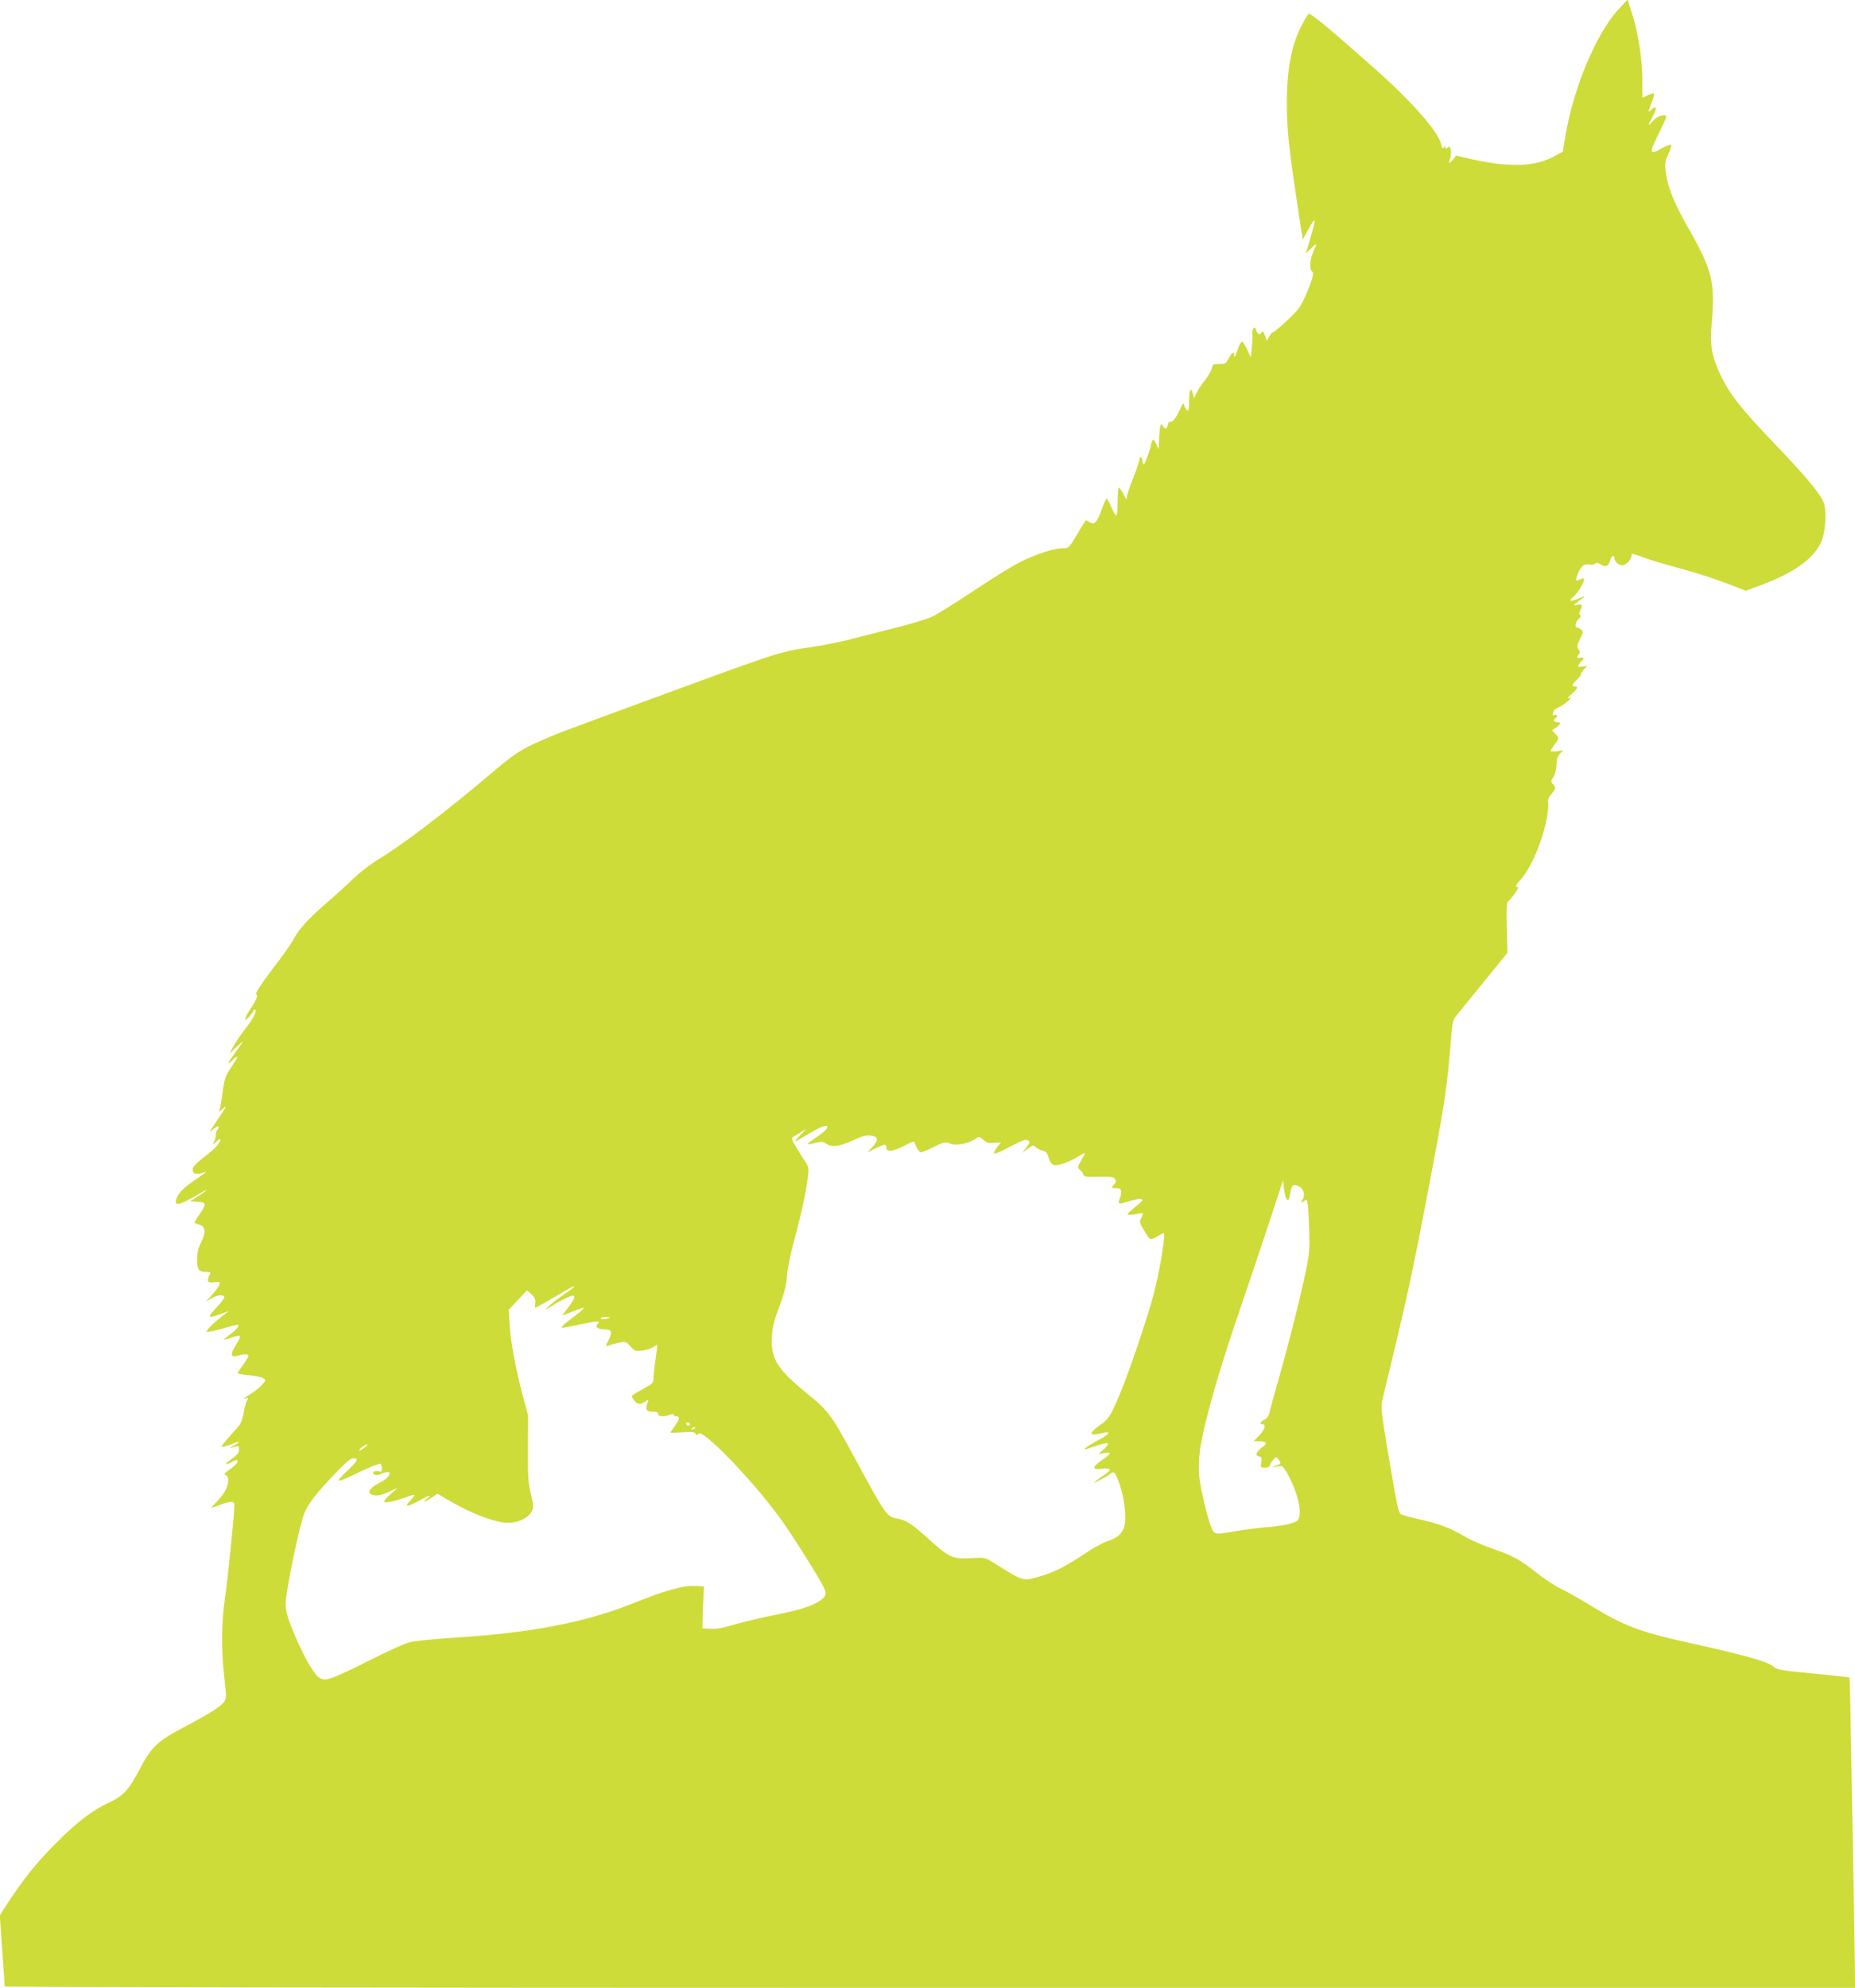 <?xml version="1.0" standalone="no"?>
<!DOCTYPE svg PUBLIC "-//W3C//DTD SVG 20010904//EN"
 "http://www.w3.org/TR/2001/REC-SVG-20010904/DTD/svg10.dtd">
<svg version="1.0" xmlns="http://www.w3.org/2000/svg"
 width="1195pt" height="1280pt" viewBox="0 0 1195 1280"
 preserveAspectRatio="xMidYMid meet">
<g transform="translate(0,1280) scale(0.1,-0.1)"
fill="#cddc39" stroke="none">
<path d="M10424 12737 c-146 -159 -295 -521 -344 -838 l-12 -75 -47 -26 c-131
-74 -293 -79 -559 -19 l-82 19 -19 -24 c-25 -32 -32 -30 -19 6 5 17 7 42 4 56
-6 21 -9 24 -21 14 -12 -10 -15 -10 -15 1 0 12 -2 12 -9 0 -7 -10 -11 -6 -16
17 -18 82 -183 271 -420 482 -326 289 -427 372 -437 359 -98 -147 -138 -315
-138 -579 0 -155 12 -275 60 -595 17 -110 33 -217 36 -239 l6 -39 30 54 c56
104 60 93 19 -46 l-29 -97 34 33 c40 38 41 36 14 -22 -21 -48 -26 -114 -9
-125 16 -9 6 -49 -38 -152 -35 -80 -47 -96 -121 -165 -45 -42 -86 -77 -91 -77
-6 0 -17 -12 -25 -27 l-15 -28 -12 34 c-10 28 -14 32 -23 19 -9 -13 -13 -13
-24 -2 -6 7 -12 18 -12 24 0 5 -4 10 -10 10 -10 0 -15 -28 -12 -60 1 -8 -1
-41 -4 -73 l-6 -58 -24 50 c-13 28 -27 51 -32 51 -5 0 -15 -15 -22 -32 -25
-68 -29 -75 -29 -55 -1 27 -14 20 -36 -21 -18 -34 -24 -37 -62 -36 -38 0 -42
-2 -47 -29 -3 -15 -22 -48 -41 -72 -20 -23 -44 -60 -55 -81 l-18 -39 -7 28
c-13 50 -25 28 -25 -44 0 -61 -2 -70 -14 -59 -8 6 -16 21 -18 33 -3 17 -9 11
-27 -30 -23 -53 -48 -83 -66 -80 -5 1 -11 -8 -13 -20 -4 -27 -17 -30 -31 -5
-14 24 -20 4 -24 -83 l-3 -70 -14 33 c-18 39 -26 40 -33 5 -9 -46 -42 -133
-49 -133 -5 0 -8 9 -8 19 0 11 -4 23 -10 26 -5 3 -10 -3 -10 -13 0 -11 -18
-65 -40 -120 -22 -54 -40 -110 -41 -123 0 -20 -4 -17 -22 19 -11 23 -25 42
-29 42 -4 0 -8 -40 -8 -90 0 -49 -4 -90 -9 -90 -5 0 -19 25 -32 55 -13 30 -27
55 -30 55 -4 0 -19 -34 -34 -76 -29 -79 -45 -95 -76 -76 -10 7 -21 12 -23 12
-2 0 -26 -37 -52 -82 -55 -94 -58 -98 -99 -98 -54 0 -174 -39 -273 -89 -53
-27 -189 -111 -302 -187 -113 -75 -233 -150 -266 -165 -34 -16 -144 -49 -245
-74 -101 -26 -236 -60 -299 -76 -63 -15 -149 -33 -190 -39 -252 -37 -222 -28
-1000 -313 -675 -248 -660 -242 -780 -294 -137 -59 -177 -86 -345 -229 -270
-229 -561 -450 -705 -536 -47 -28 -119 -83 -160 -122 -41 -40 -127 -118 -191
-173 -113 -99 -168 -161 -204 -232 -10 -19 -69 -102 -132 -184 -69 -92 -110
-153 -103 -157 14 -9 1 -40 -39 -100 -37 -54 -42 -88 -7 -48 13 15 26 33 29
40 2 7 7 10 11 7 12 -11 -12 -57 -62 -121 -27 -35 -62 -85 -77 -113 l-28 -50
48 45 c27 25 44 38 39 30 -6 -8 -30 -41 -52 -72 -49 -67 -54 -83 -12 -43 40
39 38 25 -8 -43 -42 -62 -48 -81 -61 -187 -5 -38 -12 -79 -16 -90 -7 -17 -5
-17 20 5 32 29 29 22 -44 -85 -43 -64 -48 -74 -23 -51 18 16 35 26 39 23 4 -4
1 -13 -5 -19 -7 -7 -12 -23 -12 -36 0 -13 -5 -33 -11 -45 -11 -21 -10 -21 15
2 14 14 26 20 26 15 -1 -24 -31 -57 -94 -106 -78 -60 -92 -78 -82 -103 6 -18
35 -18 81 0 11 4 -11 -14 -50 -40 -89 -60 -120 -90 -136 -127 -20 -49 0 -53
72 -15 35 18 76 41 92 51 15 10 27 16 27 13 0 -3 -24 -20 -52 -38 l-53 -34 48
-3 c57 -4 59 -13 12 -82 -20 -29 -34 -53 -33 -54 2 -1 17 -6 33 -12 40 -13 43
-48 11 -113 -19 -37 -26 -66 -26 -109 0 -67 11 -82 57 -82 30 0 33 -2 23 -19
-20 -39 -13 -54 24 -48 19 3 37 3 40 0 8 -8 -11 -40 -52 -85 l-37 -40 35 21
c37 22 75 27 85 11 3 -6 -19 -37 -51 -70 -62 -66 -58 -72 28 -41 l53 20 -35
-27 c-63 -49 -115 -100 -108 -107 4 -4 47 5 97 19 49 14 94 26 100 26 20 0 0
-27 -44 -60 -25 -19 -44 -35 -42 -36 1 -2 24 4 49 14 26 9 50 13 54 10 3 -4
-8 -30 -26 -58 -39 -61 -36 -83 12 -69 44 12 68 11 68 -2 0 -6 -16 -33 -35
-59 -19 -26 -35 -50 -35 -53 0 -2 33 -8 74 -12 41 -3 83 -13 93 -20 17 -13 16
-15 -12 -45 -16 -18 -52 -45 -80 -62 -27 -16 -39 -26 -27 -23 22 6 23 5 12
-15 -6 -11 -16 -48 -21 -80 -6 -38 -18 -68 -32 -83 -12 -13 -44 -50 -71 -81
-47 -55 -47 -57 -20 -50 16 4 44 13 61 21 44 18 42 8 -4 -17 -21 -12 -29 -18
-18 -14 53 17 55 17 55 -10 0 -20 -11 -34 -45 -58 -50 -35 -53 -48 -6 -24 37
19 41 20 41 3 0 -7 -21 -28 -47 -47 -36 -25 -44 -35 -31 -38 13 -2 18 -13 18
-35 0 -41 -25 -86 -74 -137 -21 -22 -37 -40 -35 -40 2 0 28 9 57 20 68 26 92
26 92 -1 0 -56 -43 -480 -60 -593 -24 -156 -26 -341 -5 -520 14 -116 14 -131
0 -152 -20 -31 -89 -75 -259 -165 -172 -90 -212 -129 -285 -269 -70 -134 -107
-175 -199 -217 -100 -45 -208 -127 -332 -252 -142 -142 -218 -237 -340 -425
l-31 -49 15 -224 c9 -123 16 -229 16 -234 0 -5 2280 -9 5960 -9 l5960 0 0 34
c0 159 -32 1961 -35 1964 -2 2 -107 14 -233 26 -186 17 -234 25 -250 39 -41
38 -168 74 -587 167 -282 63 -389 104 -592 228 -81 50 -173 101 -203 115 -30
13 -95 56 -145 95 -112 89 -155 113 -295 162 -62 21 -143 57 -181 80 -88 52
-169 82 -294 109 -54 12 -105 27 -112 32 -15 13 -25 60 -83 404 -43 262 -46
284 -34 335 7 30 45 186 83 345 84 352 121 527 206 973 116 607 125 668 154
1019 7 86 12 107 32 132 13 16 93 114 177 218 l153 188 -4 163 c-3 127 -1 165
9 169 11 4 64 76 64 88 0 3 -6 5 -13 5 -8 0 2 17 22 38 70 73 147 251 176 406
7 39 11 83 8 97 -3 18 3 35 21 56 30 36 31 41 10 64 -14 16 -14 20 1 42 15 24
21 51 24 109 0 15 10 36 22 47 l21 19 -41 -5 c-23 -3 -41 -2 -41 2 0 5 11 23
25 41 30 40 30 42 4 70 l-21 22 26 17 c31 21 34 35 6 35 -21 0 -27 15 -10 25
16 10 11 28 -6 21 -12 -5 -15 -2 -10 10 3 8 6 17 6 20 0 2 17 12 38 23 20 10
46 29 56 40 20 22 20 22 0 16 -11 -4 -3 7 19 25 39 34 47 50 22 50 -23 0 -18
13 15 45 16 16 28 31 25 34 -3 2 5 16 17 29 l23 25 -32 -5 c-28 -4 -31 -2 -22
13 5 10 14 21 19 24 18 11 10 26 -10 20 -22 -7 -26 5 -9 22 8 8 7 17 -2 31
-11 18 -10 28 10 69 22 45 22 48 5 60 -10 7 -21 13 -26 13 -16 0 -8 37 12 55
14 13 17 21 9 25 -8 6 -8 13 0 28 18 34 14 45 -14 38 -35 -9 -31 -1 12 29 43
29 40 31 -10 10 -54 -22 -66 -17 -31 13 33 28 77 105 67 115 -3 4 -14 2 -25
-4 -28 -15 -31 -7 -12 40 18 46 44 65 75 56 11 -4 26 -1 34 5 10 9 20 7 39 -6
30 -19 50 -9 60 31 7 27 26 34 26 11 0 -21 28 -46 50 -46 24 0 60 37 60 61 0
17 5 16 65 -6 35 -14 138 -45 229 -70 148 -40 262 -78 397 -131 l46 -18 89 33
c217 81 342 169 394 276 28 57 39 186 21 250 -14 54 -104 163 -321 390 -214
223 -288 317 -346 440 -57 120 -69 189 -58 323 23 289 8 346 -165 651 -79 140
-117 237 -130 330 -7 58 -6 70 16 118 14 30 22 57 18 61 -3 3 -28 -6 -56 -21
-82 -47 -87 -36 -33 73 70 144 69 140 32 136 -20 -2 -42 -15 -60 -35 -35 -39
-35 -32 -1 29 29 52 26 75 -7 45 -25 -22 -25 -22 0 44 12 29 18 56 15 59 -3 3
-21 -2 -40 -11 l-35 -17 0 114 c0 133 -26 303 -67 431 l-28 88 -61 -66z
m-5094 -7195 c0 -12 -37 -44 -88 -77 -23 -15 -41 -30 -38 -32 2 -2 24 1 49 8
39 9 49 9 69 -5 35 -25 83 -19 168 19 79 36 97 39 138 29 31 -9 28 -32 -10
-72 l-33 -34 52 26 c63 31 73 32 73 6 0 -29 39 -26 110 10 33 17 62 30 65 30
2 0 11 -16 19 -35 8 -19 21 -35 29 -35 8 0 46 16 85 36 57 28 75 33 91 25 42
-23 127 -8 183 31 14 10 21 8 42 -11 20 -19 33 -22 70 -20 l45 4 -26 -33 c-14
-18 -22 -36 -18 -40 3 -4 50 16 103 45 77 40 100 49 114 40 15 -10 14 -14 -10
-46 l-27 -35 36 27 c32 24 38 25 49 12 7 -8 27 -19 44 -23 25 -7 33 -16 41
-47 7 -23 19 -41 31 -46 25 -9 103 18 162 55 23 14 42 25 42 22 0 -2 -11 -24
-25 -48 -25 -45 -25 -45 -5 -63 11 -10 20 -24 20 -31 0 -10 22 -13 96 -11 81
2 98 -1 107 -15 9 -13 7 -21 -7 -37 -19 -21 -19 -21 11 -21 38 0 45 -15 28
-63 -15 -43 -13 -44 59 -22 54 17 86 19 86 7 0 -4 -22 -25 -50 -46 -27 -21
-48 -42 -45 -46 2 -4 24 -4 47 1 24 4 46 8 50 9 3 0 0 -13 -8 -30 -16 -31 -17
-28 31 -107 23 -38 29 -39 73 -13 18 11 35 20 38 20 16 0 -26 -253 -67 -405
-49 -180 -177 -552 -233 -674 -48 -108 -54 -116 -113 -160 -41 -30 -58 -48
-50 -53 11 -7 19 -6 80 7 46 9 30 -13 -31 -44 -31 -16 -68 -38 -82 -50 -23
-19 -19 -19 52 6 42 15 80 24 85 19 4 -4 -7 -21 -26 -38 l-35 -31 37 7 c20 4
37 3 37 -2 0 -5 -22 -24 -50 -43 -64 -44 -66 -63 -6 -57 69 8 73 -5 11 -45
-30 -21 -55 -40 -55 -43 0 -5 88 43 105 58 21 18 33 4 59 -74 35 -104 46 -239
23 -284 -21 -41 -45 -59 -104 -78 -29 -10 -95 -46 -148 -82 -118 -79 -190
-116 -281 -143 -116 -34 -106 -37 -301 85 -58 36 -58 36 -149 31 -115 -7 -139
4 -259 112 -119 108 -155 132 -212 142 -71 13 -74 17 -273 384 -158 292 -168
305 -318 428 -188 154 -229 222 -219 366 3 57 16 105 47 186 31 82 44 133 50
200 4 50 24 149 44 220 42 151 82 334 91 420 7 57 5 62 -29 113 -45 68 -81
131 -75 135 2 1 24 16 49 31 l45 29 -40 -42 c-21 -22 -36 -41 -33 -41 4 0 44
23 89 50 77 47 119 61 119 42z m2960 -466 c11 -11 15 -1 25 57 7 41 25 48 63
21 24 -17 30 -62 10 -82 -7 -7 -8 -12 -2 -12 6 0 15 5 21 11 16 16 21 -22 27
-190 4 -116 1 -151 -19 -253 -36 -174 -107 -457 -174 -694 -33 -115 -62 -222
-65 -237 -4 -16 -17 -32 -31 -39 -25 -11 -34 -28 -15 -28 28 0 20 -34 -16 -71
l-38 -39 36 0 c47 0 56 -14 23 -36 -14 -9 -30 -26 -36 -36 -9 -16 -7 -20 11
-25 19 -5 21 -11 15 -39 -6 -33 -5 -34 25 -34 17 0 30 5 30 13 1 6 10 23 21
36 19 23 20 23 34 5 20 -27 19 -30 -17 -42 -24 -9 -26 -11 -8 -8 14 2 32 5 40
7 9 3 26 -17 47 -56 71 -131 98 -270 57 -299 -23 -17 -101 -33 -209 -41 -44
-4 -132 -15 -195 -26 -110 -18 -115 -18 -133 -1 -22 23 -83 260 -92 362 -4 43
-2 111 5 160 21 154 109 469 226 815 64 187 160 471 213 632 l96 292 7 -56 c4
-31 12 -61 18 -67z m-4590 -560 c0 -2 -35 -29 -78 -59 -79 -55 -141 -114 -77
-72 48 31 108 62 133 70 34 10 28 -16 -18 -74 -22 -28 -39 -51 -37 -51 2 0 32
11 66 25 35 15 67 25 71 23 5 -2 -25 -28 -65 -58 -68 -50 -88 -71 -67 -70 4 1
58 11 120 24 110 23 124 22 100 -2 -17 -17 6 -32 50 -32 43 0 48 -18 22 -70
-20 -40 -20 -42 -3 -35 10 4 39 13 66 18 46 11 48 10 78 -22 28 -31 33 -33 76
-27 26 3 57 13 69 21 13 8 25 15 27 15 2 0 -2 -39 -9 -87 -8 -49 -14 -104 -14
-124 0 -34 -4 -38 -70 -74 -38 -21 -70 -41 -70 -44 0 -4 7 -17 16 -29 18 -26
41 -28 72 -6 21 15 22 15 12 -12 -15 -39 -6 -54 35 -54 24 0 35 -4 35 -15 0
-17 36 -20 74 -5 17 6 26 6 26 0 0 -6 6 -10 14 -10 27 0 26 -17 -4 -59 -17
-22 -30 -43 -30 -45 0 -3 34 -2 76 1 59 5 78 3 85 -8 7 -12 11 -12 18 -1 23
37 339 -288 524 -540 61 -82 231 -350 272 -427 33 -60 31 -75 -7 -104 -50 -37
-127 -62 -301 -97 -87 -17 -203 -45 -258 -61 -69 -21 -116 -29 -152 -27 l-52
3 1 50 c0 28 2 88 5 135 l4 85 -59 3 c-74 4 -188 -28 -388 -108 -311 -126
-663 -194 -1158 -225 -129 -8 -261 -21 -293 -30 -31 -8 -144 -59 -250 -113
-105 -54 -216 -105 -246 -115 -51 -16 -55 -16 -85 1 -36 21 -111 157 -176 318
-30 76 -40 116 -40 157 0 78 93 525 123 590 30 64 79 127 198 251 65 69 98 96
115 96 37 0 29 -16 -36 -78 -92 -88 -85 -88 94 -2 59 28 111 48 116 45 6 -4
10 -17 10 -31 0 -21 -4 -23 -24 -18 -13 3 -27 1 -31 -5 -10 -17 25 -26 46 -13
18 11 59 17 59 8 0 -21 -21 -41 -71 -67 -59 -32 -76 -60 -43 -73 29 -11 59 -6
113 20 l55 25 -47 -41 c-26 -23 -45 -45 -42 -50 6 -10 72 4 143 30 28 11 52
17 52 13 0 -4 -12 -19 -27 -35 -41 -43 -21 -44 51 -4 71 40 94 46 57 16 -33
-28 -18 -25 29 6 l39 26 58 -35 c126 -75 257 -131 351 -148 93 -18 189 24 205
89 3 13 -3 57 -14 97 -16 63 -19 107 -18 287 l1 214 -36 134 c-47 182 -76 336
-83 451 l-6 95 59 63 59 63 29 -27 c22 -20 27 -33 24 -56 -3 -16 -2 -29 1 -29
4 0 60 31 126 70 126 73 125 72 125 66z m229 -200 c-12 -10 -59 -15 -59 -6 0
5 14 10 32 10 17 0 29 -2 27 -4z m516 -686 c3 -5 -1 -10 -9 -10 -9 0 -16 5
-16 10 0 6 4 10 9 10 6 0 13 -4 16 -10z m35 -24 c0 -2 -7 -7 -16 -10 -8 -3
-12 -2 -9 4 6 10 25 14 25 6z m-2130 -126 c-14 -11 -29 -20 -35 -20 -5 0 1 9
15 20 14 11 30 20 35 20 6 0 -1 -9 -15 -20z"/>
</g>
</svg>
